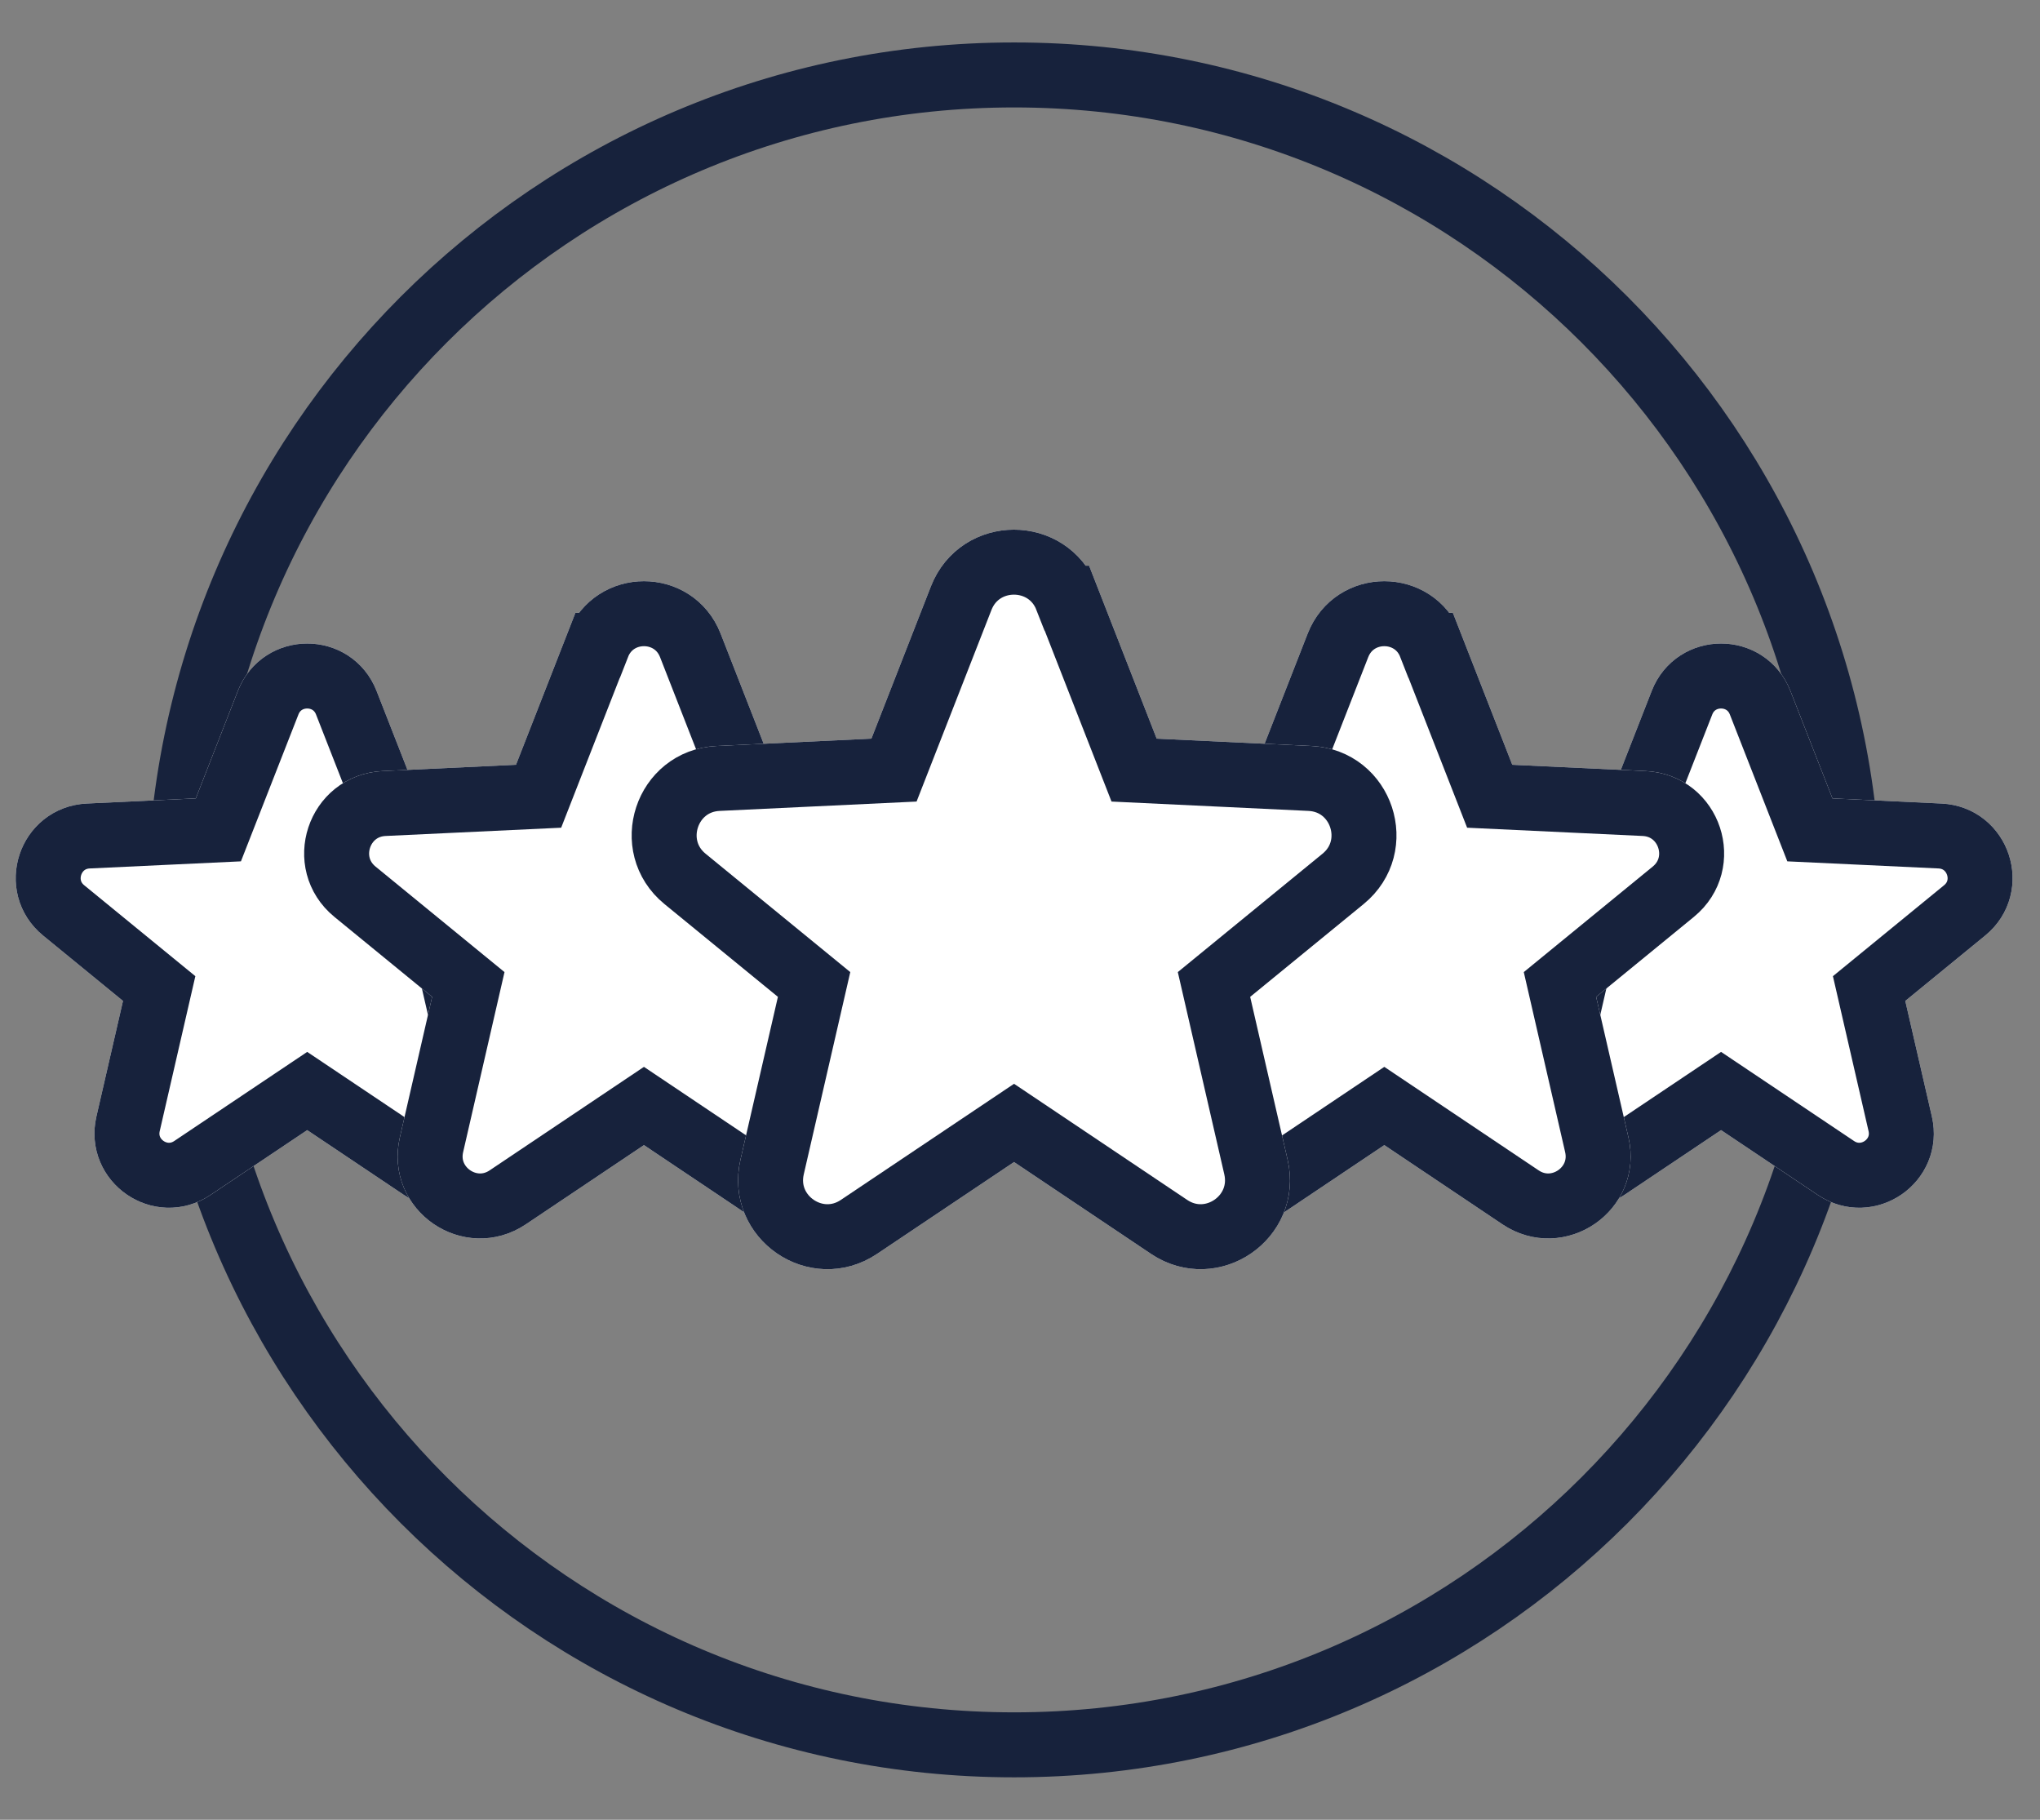 <svg width="74" height="66" viewBox="0 0 74 66" fill="none" xmlns="http://www.w3.org/2000/svg">
<rect x="0" y="0" width="74" height="66" fill="#808080" stroke="none"/>
<g clip-path="url(#clip0_1490_16)">
<path d="M36.787 63.282C53.512 63.282 67.07 49.724 67.07 33C67.07 16.276 53.512 2.718 36.787 2.718C20.063 2.718 6.505 16.276 6.505 33C6.505 49.724 20.063 63.282 36.787 63.282Z" stroke="#17223C" stroke-width="2.357" stroke-miterlimit="10"/>
<path d="M63.848 25.486L65.653 30.098L70.375 30.32C71.768 30.387 72.346 32.136 71.267 33.018L67.801 35.853L68.929 40.757C69.24 42.101 67.745 43.13 66.599 42.362L62.431 39.569L58.263 42.362C57.117 43.13 55.625 42.101 55.932 40.757L57.06 35.853L53.594 33.018C52.515 32.136 53.094 30.387 54.486 30.32L59.208 30.098L61.013 25.486C61.517 24.195 63.344 24.195 63.848 25.486Z" fill="white" stroke="white" stroke-width="2.357" stroke-miterlimit="10"/>
<path d="M9.727 25.486L7.921 30.098L3.2 30.32C1.807 30.387 1.229 32.136 2.308 33.018L5.774 35.853L4.646 40.757C4.335 42.101 5.83 43.13 6.976 42.362L11.144 39.569L15.312 42.362C16.458 43.13 17.95 42.101 17.643 40.757L16.514 35.853L19.98 33.018C21.059 32.136 20.481 30.387 19.088 30.32L14.367 30.098L12.562 25.486C12.057 24.195 10.231 24.195 9.727 25.486Z" fill="white" stroke="white" stroke-width="2.357" stroke-miterlimit="10"/>
<path d="M63.848 25.486L65.653 30.098L70.375 30.32C71.768 30.387 72.346 32.136 71.267 33.018L67.801 35.853L68.929 40.757C69.24 42.101 67.745 43.13 66.599 42.362L62.431 39.569L58.263 42.362C57.117 43.13 55.625 42.101 55.932 40.757L57.06 35.853L53.594 33.018C52.515 32.136 53.094 30.387 54.486 30.32L59.208 30.098L61.013 25.486C61.517 24.195 63.344 24.195 63.848 25.486Z" stroke="#17223C" stroke-width="2.357" stroke-miterlimit="10"/>
<path d="M51.898 23.405L54.038 28.878L59.641 29.142C61.294 29.22 61.979 31.293 60.699 32.341L56.587 35.705L57.924 41.523C58.29 43.116 56.517 44.336 55.159 43.427L50.215 40.112L45.272 43.427C43.914 44.336 42.141 43.116 42.508 41.523L43.844 35.705L39.732 32.341C38.452 31.293 39.136 29.22 40.79 29.142L46.393 28.878L48.534 23.405C49.133 21.875 51.298 21.875 51.894 23.405H51.898Z" fill="white" stroke="white" stroke-width="2.357" stroke-miterlimit="10"/>
<path d="M51.898 23.405L54.038 28.878L59.641 29.142C61.294 29.22 61.979 31.293 60.699 32.341L56.587 35.705L57.924 41.523C58.29 43.116 56.517 44.336 55.159 43.427L50.215 40.112L45.272 43.427C43.914 44.336 42.141 43.116 42.508 41.523L43.844 35.705L39.732 32.341C38.452 31.293 39.136 29.22 40.79 29.142L46.393 28.878L48.534 23.405C49.133 21.875 51.298 21.875 51.894 23.405H51.898Z" stroke="#17223C" stroke-width="2.357" stroke-miterlimit="10"/>
<path d="M9.727 25.486L7.921 30.098L3.2 30.32C1.807 30.387 1.229 32.136 2.308 33.018L5.774 35.853L4.646 40.757C4.335 42.101 5.83 43.13 6.976 42.362L11.144 39.569L15.312 42.362C16.458 43.13 17.95 42.101 17.643 40.757L16.514 35.853L19.98 33.018C21.059 32.136 20.481 30.387 19.088 30.32L14.367 30.098L12.562 25.486C12.057 24.195 10.231 24.195 9.727 25.486Z" stroke="#17223C" stroke-width="2.357" stroke-miterlimit="10"/>
<path d="M21.677 23.405L19.537 28.878L13.934 29.142C12.28 29.22 11.596 31.293 12.876 32.341L16.988 35.705L15.651 41.523C15.284 43.116 17.058 44.336 18.416 43.427L23.359 40.112L28.303 43.427C29.66 44.336 31.434 43.116 31.067 41.523L29.731 35.705L33.842 32.341C35.122 31.293 34.438 29.22 32.785 29.142L27.181 28.878L25.041 23.405C24.442 21.875 22.277 21.875 21.681 23.405H21.677Z" fill="white" stroke="white" stroke-width="2.357" stroke-miterlimit="10"/>
<path d="M21.677 23.405L19.537 28.878L13.934 29.142C12.28 29.22 11.596 31.293 12.876 32.341L16.988 35.705L15.651 41.523C15.284 43.116 17.058 44.336 18.416 43.427L23.359 40.112L28.303 43.427C29.66 44.336 31.434 43.116 31.067 41.523L29.731 35.705L33.842 32.341C35.122 31.293 34.438 29.22 32.785 29.142L27.181 28.878L25.041 23.405C24.442 21.875 22.277 21.875 21.681 23.405H21.677Z" stroke="#17223C" stroke-width="2.357" stroke-miterlimit="10"/>
<path d="M38.702 21.695L41.139 27.93L47.517 28.233C49.4 28.321 50.179 30.683 48.72 31.875L44.037 35.705L45.56 42.33C45.976 44.146 43.959 45.535 42.411 44.499L36.784 40.726L31.156 44.499C29.608 45.535 27.591 44.146 28.007 42.33L29.531 35.705L24.848 31.875C23.392 30.683 24.171 28.321 26.05 28.233L32.429 27.93L34.866 21.695C35.546 19.953 38.014 19.953 38.695 21.695H38.702Z" fill="white" stroke="white" stroke-width="2.357" stroke-miterlimit="10"/>
<path d="M38.702 21.695L41.139 27.93L47.517 28.233C49.4 28.321 50.179 30.683 48.72 31.875L44.037 35.705L45.56 42.33C45.976 44.146 43.959 45.535 42.411 44.499L36.784 40.726L31.156 44.499C29.608 45.535 27.591 44.146 28.007 42.33L29.531 35.705L24.848 31.875C23.392 30.683 24.171 28.321 26.05 28.233L32.429 27.93L34.866 21.695C35.546 19.953 38.014 19.953 38.695 21.695H38.702Z" stroke="#17223C" stroke-width="2.357" stroke-miterlimit="10"/>
</g>
<defs>
<clipPath id="clip0_1490_16">
<rect width="73.543" height="66" fill="white" transform="translate(0.162)"/>
</clipPath>
</defs>
</svg>

